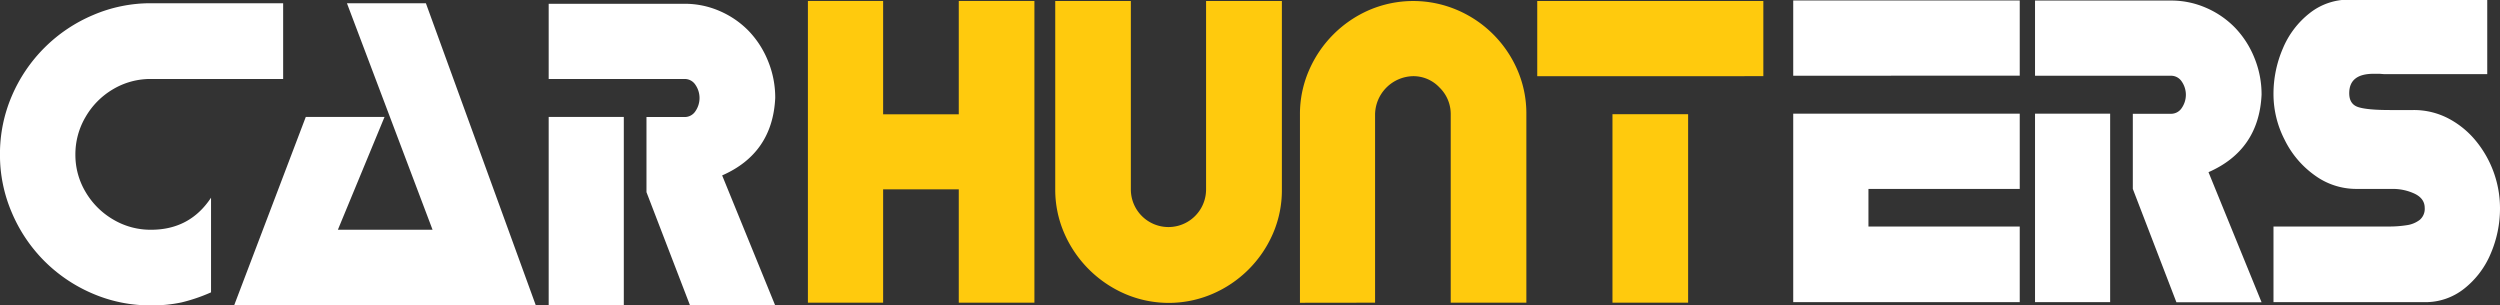 <svg data-name="Vrstva 1" id="Vrstva_1" viewBox="0 0 772.03 94.31" xmlns="http://www.w3.org/2000/svg"><rect x="0" y="0" width="772.03" height="94.31" fill="#333333" stroke="none"/><defs><style>.cls-1{fill:#fff;}.cls-2{fill:#ffca0d;}</style></defs><title>carhunters-white</title>
<path class="cls-1" d="M-48.59,180a52.8,52.8,0,0,0,9.12-3.11V147.66Q-46,157.56-58,157.56a22.57,22.57,0,0,1-11.72-3.18,23.77,23.77,0,0,1-8.5-8.5,22.32,22.32,0,0,1-3.14-11.54,22.69,22.69,0,0,1,3.14-11.61,23.61,23.61,0,0,1,8.5-8.57A22.57,22.57,0,0,1-58,111H-17.2V87.61H-58a45,45,0,0,0-17.9,3.65,47.21,47.21,0,0,0-15,10.08A47.3,47.3,0,0,0-101,116.27a45.27,45.27,0,0,0-3.65,18.07,45,45,0,0,0,3.65,17.9,47.17,47.17,0,0,0,10.08,15,47.17,47.17,0,0,0,15,10.08A45,45,0,0,0-58,180.92,43.11,43.11,0,0,0-48.59,180Z" transform="translate(104.64 -86.61)"></path>
<path class="cls-1" d="M60.83,180.92,26.88,87.61H2.5l26.44,69.95H-.3l14.41-34.84H-10.21l-22.13,58.2Z" transform="translate(104.64 -86.61)"></path>
<path class="cls-1" d="M88,122.72H64.8v58.2H88Zm7,23.23,13.46,35h26.3l-16.39-40.17q15.57-6.83,16.39-23.91a29.7,29.7,0,0,0-2.22-11.41,29.07,29.07,0,0,0-6-9.32A27.9,27.9,0,0,0,117.57,90a26.8,26.8,0,0,0-10.83-2.22H64.8V111h41.94a3.93,3.93,0,0,1,3.38,1.81,7.17,7.17,0,0,1,0,8.13,3.93,3.93,0,0,1-3.38,1.81H95Z" transform="translate(104.64 -86.61)"></path>
<path class="cls-2" d="M168.08,180.08v-35h23.36v35H214.8V86.91H191.44v35H168.08v-35H144.85v93.17Z" id="b" transform="translate(104.64 -86.61)"></path>
<path class="cls-2" d="M221.23,86.91v58.2a33.71,33.71,0,0,0,2.7,13.32,36.05,36.05,0,0,0,19,19,34.2,34.2,0,0,0,26.71,0,35.65,35.65,0,0,0,18.85-18.75,33.63,33.63,0,0,0,2.73-13.49V86.91H267.81v58.2a11.61,11.61,0,0,1-23.23,0V86.91Z" id="b" transform="translate(104.64 -86.61)"></path>
<path class="cls-2" d="M320,180.08v-58.2a12,12,0,0,1,11.75-11.75,11.06,11.06,0,0,1,8.16,3.52,11.39,11.39,0,0,1,3.45,8.23v58.2h23.36v-58.2A33.81,33.81,0,0,0,364,108.32a35.36,35.36,0,0,0-18.72-18.65,34.56,34.56,0,0,0-27,0,35.74,35.74,0,0,0-18.75,18.82,33.78,33.78,0,0,0-2.73,13.42v58.2Z" id="b" transform="translate(104.64 -86.61)"></path><path class="cls-2" d="M439.9,110.13V86.91H370.08v23.23Zm-46.59,69.95h23.36v-58.2H393.31Z" transform="translate(104.64 -86.61)"></path>
<path class="cls-1" d="M519.08,179.92V156.56H472.36V144.95h46.72V121.72H449.13v58.2Zm0-69.95V86.75H449.13V110Z" transform="translate(104.64 -86.61)"></path>
<path class="cls-1" d="M547,121.72H523.8v58.2H547Zm7,23.23,13.46,35h26.3l-16.39-40.17q15.57-6.83,16.39-23.91a29.71,29.71,0,0,0-2.22-11.41,29.07,29.07,0,0,0-6-9.32A27.9,27.9,0,0,0,576.57,89a26.79,26.79,0,0,0-10.83-2.22H523.8V110h41.94a3.93,3.93,0,0,1,3.38,1.81,7.17,7.17,0,0,1,0,8.13,3.93,3.93,0,0,1-3.38,1.81H554Z" transform="translate(104.64 -86.61)"></path>
<path class="cls-1" d="M656.32,175.76a27,27,0,0,0,8.2-10.83,35.28,35.28,0,0,0,2.87-14.11A32.83,32.83,0,0,0,660,130.19a27.42,27.42,0,0,0-8.54-7,23,23,0,0,0-10.83-2.6h-7.24q-6.9,0-9.73-.89t-2.83-4.3q0-6,7.51-6,1.23,0,1.88,0l1.33.1h31.9v-23H620.8a19.35,19.35,0,0,0-12.19,4.17,27.09,27.09,0,0,0-8.27,10.89,35.39,35.39,0,0,0-2.9,14.17,30.76,30.76,0,0,0,3.42,14,29.29,29.29,0,0,0,9.29,11A21.72,21.72,0,0,0,623,144.95h11.07a15.84,15.84,0,0,1,7,1.5q3.07,1.5,3.07,4.37a4.44,4.44,0,0,1-1.54,3.69,8.5,8.5,0,0,1-4,1.64,34.64,34.64,0,0,1-5.7.41H597.44v23.36h46.72A19.21,19.21,0,0,0,656.32,175.76Z" transform="translate(104.64 -86.61)"></path>
</svg>